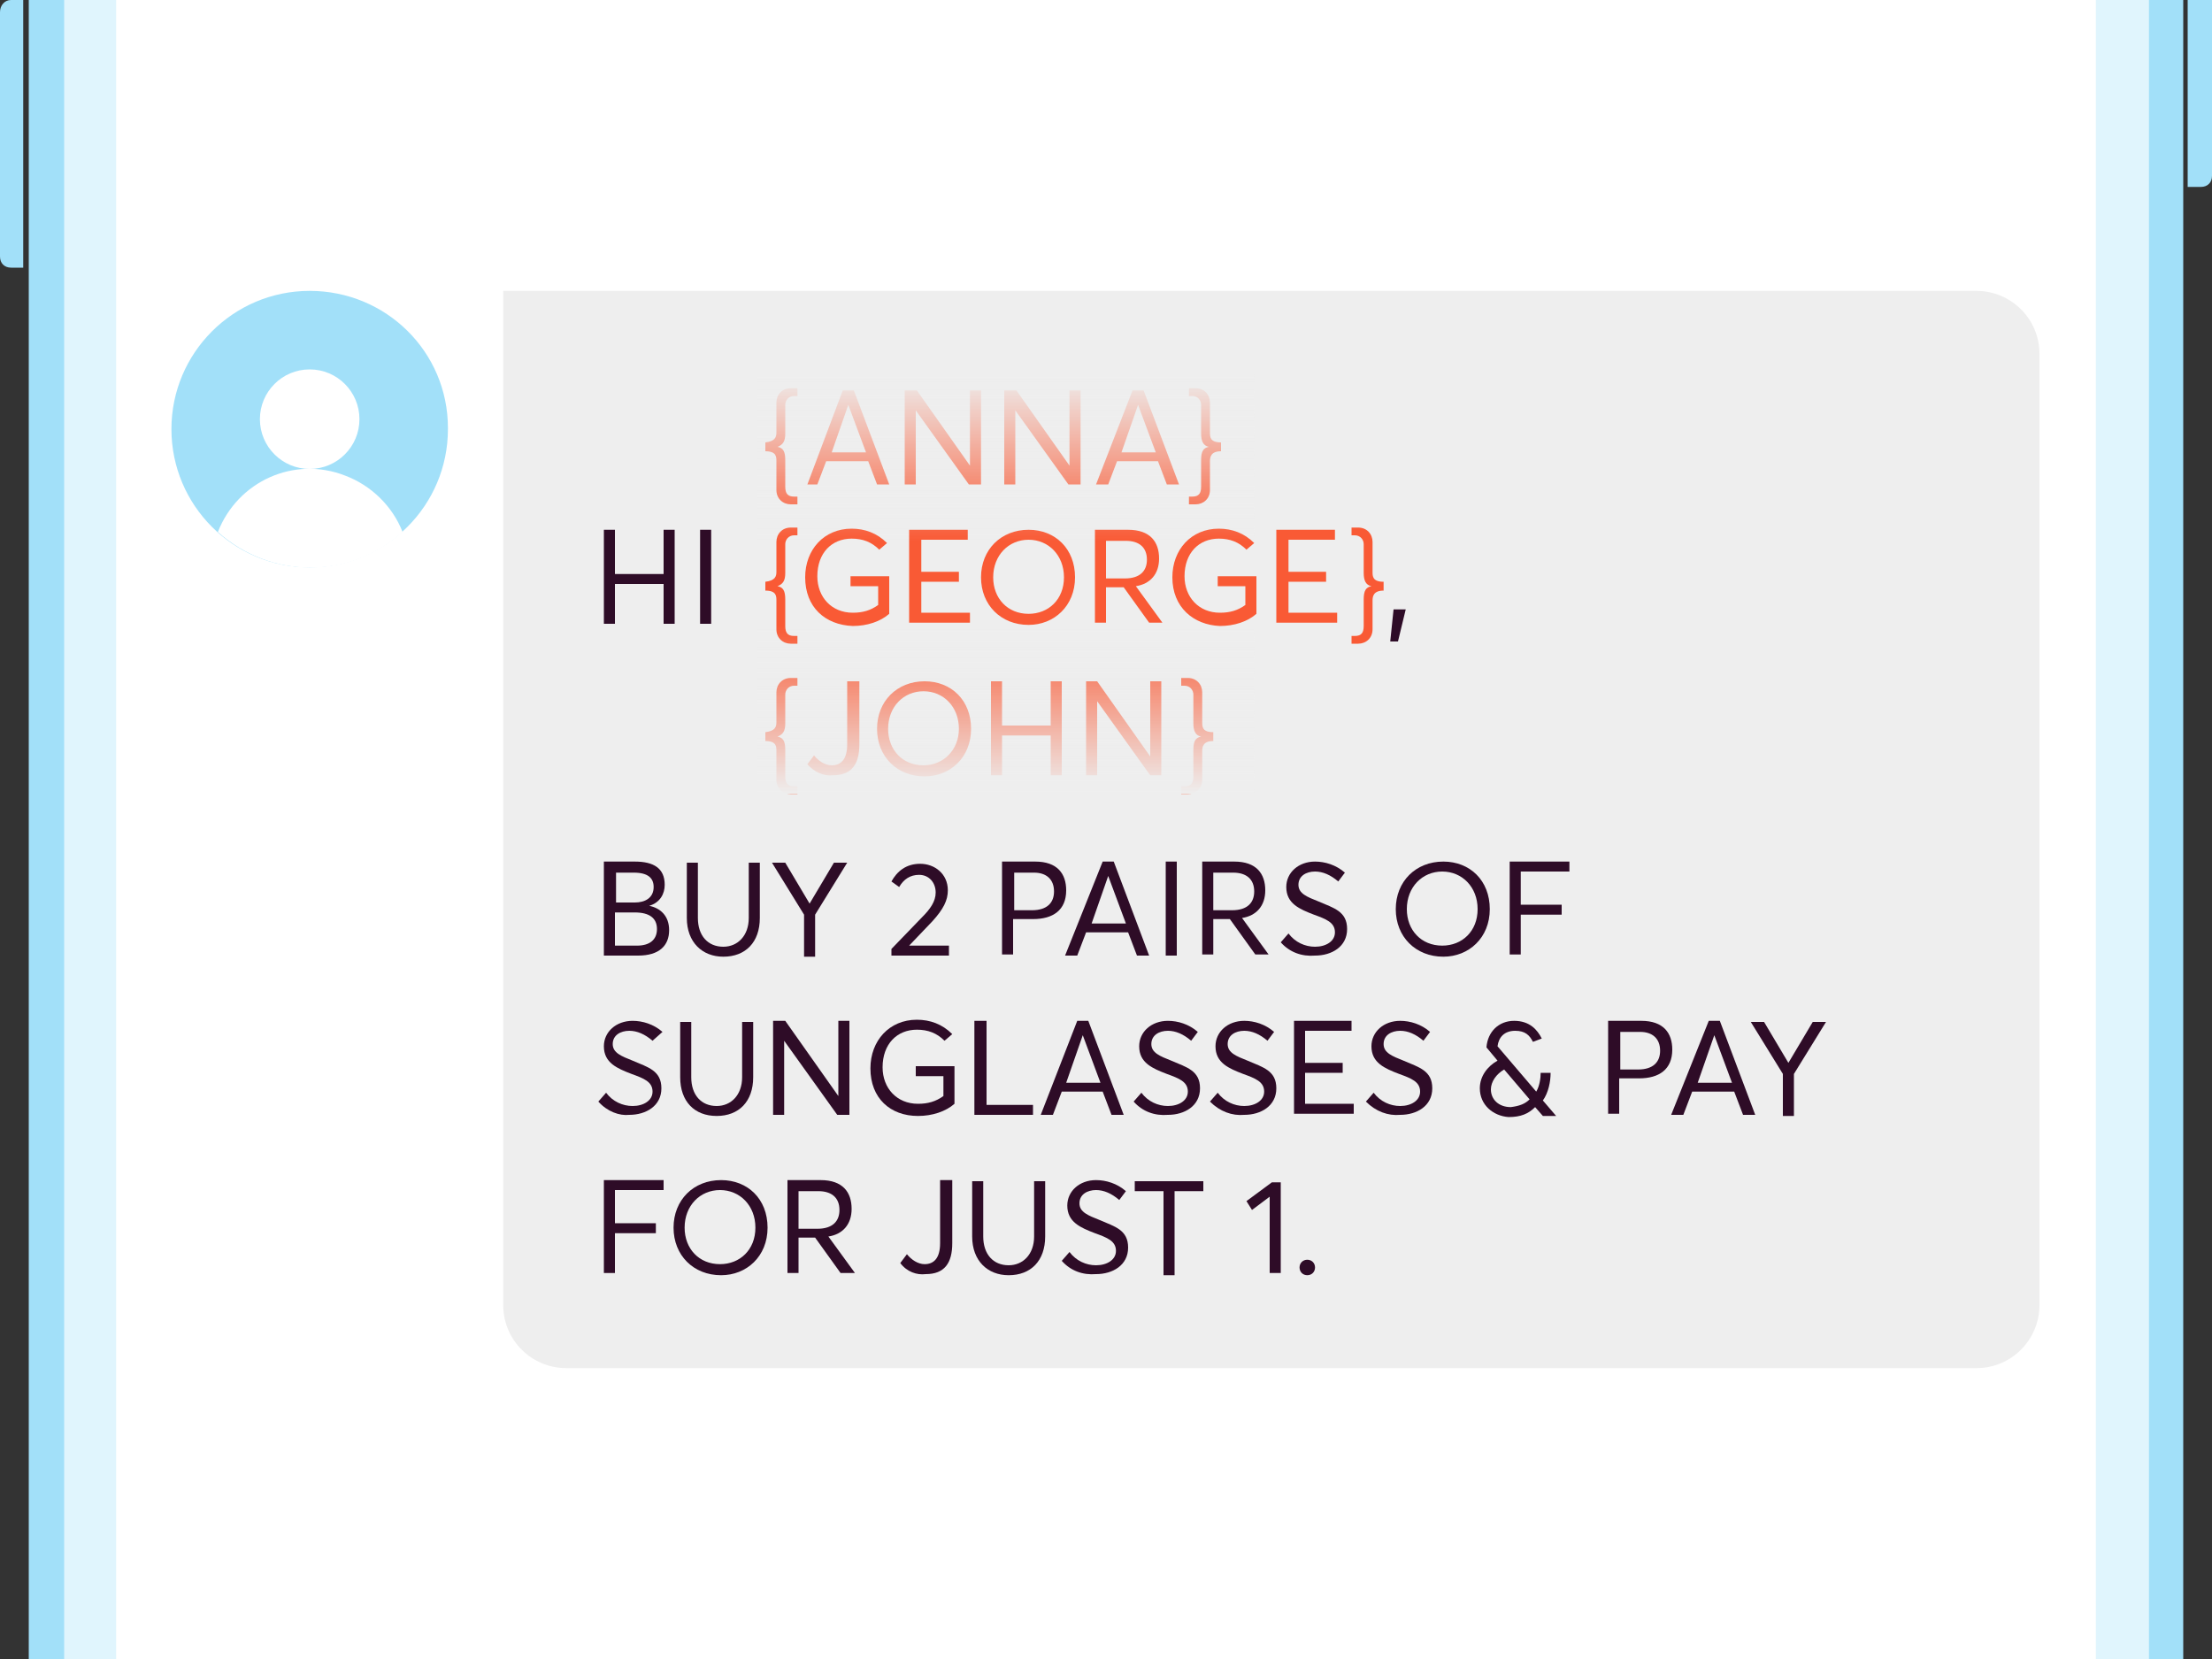 <?xml version="1.0" encoding="utf-8"?><!-- Generator: Adobe Illustrator 25.2.0, SVG Export Plug-In . SVG Version: 6.00 Build 0)  --><svg version="1.1" id="Layer_1" xmlns="http://www.w3.org/2000/svg" xmlns:xlink="http://www.w3.org/1999/xlink" x="0px" y="0px"	 viewBox="0 0 200 150" style="enable-background:new 0 0 200 150;" xml:space="preserve"><rect x="0" y="0" width="200" height="150" fill="#333333" stroke="none"/><style type="text/css">	.st0{clip-path:url(#SVGID_2_);}	.st1{fill:#E0F5FD;}	.st2{fill:#A2E0F9;}	.st3{fill:#FFFFFF;}	.st4{fill:#EEEEEE;}	.st5{enable-background:new    ;}	.st6{fill:#2E0C27;}	.st7{fill:#F95A35;}	.st8{fill:url(#SVGID_3_);}</style><g>	<defs>		<rect id="SVGID_1_" width="200" height="150"/>	</defs>	<clipPath id="SVGID_2_">		<use xlink:href="#SVGID_1_"  style="overflow:visible;"/>	</clipPath>	<g class="st0">		<path id="_2-2" class="st1" d="M28-103.3C15.1-103.3,4.6-92.9,4.6-80v339c0.1,12.9,10.5,23.3,23.4,23.3h144			c12.9,0,23.4-10.4,23.4-23.3V-80c-0.1-12.9-10.5-23.3-23.4-23.3H28z"/>		<path id="_1-2" class="st2" d="M171.1,284.2H29c-14.5,0-26.3-11.7-26.4-26.2c0,0,0,0,0,0V-78.9c0-14.5,11.7-26.3,26.3-26.3h142.2			c14.5,0,26.3,11.7,26.3,26.2v336.9C197.4,272.4,185.6,284.2,171.1,284.2L171.1,284.2z M29-102.1c-12.8,0-23.2,10.4-23.2,23.2			v336.8c0,12.8,10.4,23.2,23.2,23.2c0,0,0,0,0,0h142.1c12.8,0,23.2-10.4,23.2-23.2V-78.9c0-12.8-10.4-23.1-23.2-23.2H29z"/>		<path id="_3" class="st3" d="M50.8-97.3c1,0,1.9,0.8,2.1,1.8l0,0c1.2,8.5,10.6,16.6,19.2,16.6h63.4c5.3-0.1,9.7-4,10.6-9.2			l1.1-7.4c0.1-1,1-1.8,2.1-1.8H170c10.8,0,19.5,8.7,19.5,19.5l0,0v334.7c0,10.7-8.7,19.5-19.4,19.5c0,0,0,0,0,0H30			c-10.7,0-19.5-8.7-19.5-19.4c0,0,0,0,0,0V-77.9c0-10.8,8.7-19.5,19.5-19.5l0,0H50.8z"/>		<g id="Elements">			<path id="Elements-4" class="st2" d="M1,0h1.1v24.2H1c-0.6,0-1-0.4-1-1c0,0,0,0,0-0.1V1.1C0,0.5,0.4,0,1,0C1,0,1,0,1,0z"/>			<path id="Elements-5" class="st2" d="M197.9-23.1h1.1c0.6,0,1,0.4,1,1c0,0,0,0,0,0.1v37.9c0,0.6-0.4,1-1,1c0,0,0,0-0.1,0h-1.1				V-23.1L197.9-23.1z"/>		</g>		<path class="st4" d="M45.6,26.3h133.1c3.1,0,5.7,2.5,5.7,5.7c0,0,0,0,0,0v86c0,3.1-2.5,5.7-5.7,5.7H51.2c-3.1,0-5.7-2.5-5.7-5.7			V26.3L45.6,26.3z"/>		<g class="st5">			<path class="st6" d="M54.6,47.9h1v4h4.4v-4h1v8.5h-1v-3.6h-4.4v3.6h-1V47.9z"/>			<path class="st6" d="M63.3,47.9h1v8.5h-1V47.9z"/>		</g>		<g class="st5">			<path class="st7" d="M70.2,56.9v-2.6c0-0.4,0-0.9-1-0.9v-0.8c0.9-0.1,1-0.5,1-0.9V49c0-0.7,0.5-1.3,1.3-1.3h0.6v0.7h-0.3				c-0.5,0-0.8,0.4-0.8,0.8v2.6c0,0.7-0.2,1-0.7,1.2v0c0.5,0.1,0.7,0.4,0.7,1.2v2.4c0,0.6,0.2,0.9,0.8,0.9h0.3v0.7h-0.6				C70.8,58.2,70.2,57.7,70.2,56.9z"/>		</g>		<g class="st5">			<path class="st7" d="M72.8,52.2c0-2.5,1.7-4.4,4.2-4.4c1.2,0,2.3,0.4,3.2,1.3l-0.7,0.6c-0.7-0.7-1.5-1-2.5-1				c-1.8,0-3.1,1.3-3.1,3.4c0,1.9,1.3,3.3,3.2,3.3c0.9,0,1.6-0.2,2.3-0.7V53h-2.5v-0.9h3.5v3.4c-0.8,0.7-2,1.1-3.3,1.1				C74.6,56.5,72.8,54.9,72.8,52.2z"/>		</g>		<g class="st5">			<path class="st7" d="M82.3,47.9h5.2v0.9h-4.2v2.9h3.4v0.9h-3.4v2.8h4.4v0.9h-5.5V47.9z"/>		</g>		<g class="st5">			<path class="st7" d="M88.7,52.2c0-2.5,1.8-4.3,4.3-4.3c2.4,0,4.2,1.7,4.2,4.3c0,2.6-1.9,4.3-4.2,4.3				C90.5,56.5,88.7,54.7,88.7,52.2z M96.2,52.2c0-2-1.4-3.4-3.2-3.4c-1.8,0-3.2,1.4-3.2,3.4c0,1.9,1.3,3.3,3.2,3.3				C94.8,55.5,96.2,54.2,96.2,52.2z"/>		</g>		<g class="st5">			<path class="st7" d="M99,47.9h3c2,0,2.8,1.1,2.8,2.6c0,1.4-0.8,2.3-2.1,2.5l2.4,3.3h-1.2l-2.3-3.2H100v3.2h-1V47.9z M101.7,52.3				c1.4,0,2-0.7,2-1.7c0-1.1-0.7-1.7-1.9-1.7H100v3.4H101.7z"/>		</g>		<g class="st5">			<path class="st7" d="M106,52.2c0-2.5,1.7-4.4,4.2-4.4c1.2,0,2.3,0.4,3.2,1.3l-0.7,0.6c-0.7-0.7-1.5-1-2.5-1				c-1.8,0-3.1,1.3-3.1,3.4c0,1.9,1.3,3.3,3.2,3.3c0.9,0,1.6-0.2,2.3-0.7V53h-2.5v-0.9h3.5v3.4c-0.8,0.7-2,1.1-3.3,1.1				C107.9,56.5,106,54.9,106,52.2z"/>			<path class="st7" d="M115.5,47.9h5.2v0.9h-4.2v2.9h3.4v0.9h-3.4v2.8h4.4v0.9h-5.5V47.9z"/>			<path class="st7" d="M122.2,58.2v-0.7h0.3c0.6,0,0.8-0.3,0.8-0.9v-2.4c0-0.8,0.2-1.1,0.7-1.2v0c-0.5-0.1-0.7-0.5-0.7-1.2v-2.6				c0-0.4-0.3-0.8-0.8-0.8h-0.3v-0.7h0.6c0.8,0,1.3,0.6,1.3,1.3v2.7c0,0.4,0,0.9,1,0.9v0.8c-0.9,0-1,0.5-1,0.9v2.6				c0,0.8-0.6,1.3-1.3,1.3H122.2z"/>		</g>		<g class="st5">			<path class="st6" d="M126,55.1h1.1l-0.7,2.9h-0.7L126,55.1z"/>		</g>		<g class="st5">			<path class="st6" d="M54.6,77.9h2.8c1.7,0,2.7,0.6,2.7,2.1c0,0.8-0.4,1.6-1.4,1.9v0c1,0.2,1.8,0.9,1.8,2.2c0,1.4-0.9,2.3-2.8,2.3				h-3.1V77.9z M57.4,81.6c0.9,0,1.7-0.4,1.7-1.4c0-0.8-0.5-1.3-1.8-1.3l-1.6,0v2.7H57.4z M57.6,85.5c1.1,0,1.8-0.5,1.8-1.5				c0-1-0.7-1.5-2-1.5h-1.8v3H57.6z"/>			<path class="st6" d="M62.1,83v-5h1v5c0,1.6,0.9,2.6,2.3,2.6c1.3,0,2.3-1,2.3-2.6v-5h1v5c0,2.2-1.3,3.5-3.3,3.5				C63.5,86.5,62.1,85.2,62.1,83z"/>			<path class="st6" d="M72.7,82.7l-2.9-4.7H71l2.2,3.7h0l2.2-3.7h1.2l-2.9,4.7v3.8h-1V82.7z"/>			<path class="st6" d="M80.6,85.8l2.8-2.9c0.7-0.7,1.2-1.4,1.2-2.2c0-0.9-0.6-1.6-1.5-1.6c-0.8,0-1.4,0.4-1.8,1.1l-0.7-0.5				c0.5-0.9,1.3-1.6,2.6-1.6c1.3,0,2.5,0.9,2.5,2.4c0,0.9-0.4,1.7-1.4,2.8l-2.1,2.2l0,0h3.6v0.9h-5.2L80.6,85.8z"/>		</g>		<g class="st5">			<path class="st6" d="M90.6,77.9h3c2,0,2.8,1.1,2.8,2.6c0,1.8-1.2,2.6-3,2.6h-1.8v3.2h-1V77.9z M93.3,82.3c1.4,0,2-0.7,2-1.7				c0-1.1-0.7-1.7-1.8-1.7h-1.8v3.4H93.3z"/>		</g>		<g class="st5">			<path class="st6" d="M99.7,77.9h1l3.2,8.5h-1.1l-0.8-2.1h-3.8l-0.8,2.1h-1.1L99.7,77.9z M101.8,83.5l-1.6-4.3h0l-1.5,4.3H101.8z"				/>			<path class="st6" d="M105.4,77.9h1v8.5h-1V77.9z"/>			<path class="st6" d="M108.6,77.9h3c2,0,2.8,1.1,2.8,2.6c0,1.4-0.8,2.3-2.1,2.5l2.4,3.3h-1.2l-2.3-3.2h-1.5v3.2h-1V77.9z				 M111.4,82.3c1.4,0,2-0.7,2-1.7c0-1.1-0.7-1.7-1.9-1.7h-1.8v3.4H111.4z"/>			<path class="st6" d="M115.8,85.2l0.7-0.8c0.6,0.8,1.5,1.2,2.4,1.2c1,0,1.8-0.5,1.8-1.3c0-0.9-0.8-1.2-1.9-1.6				c-1.3-0.5-2.5-1-2.5-2.5c0-1.3,1.1-2.3,2.6-2.3c0.9,0,1.9,0.3,2.7,1l-0.6,0.8c-0.7-0.6-1.4-0.9-2.1-0.9c-0.8,0-1.5,0.4-1.5,1.2				s0.8,1.1,1.8,1.5c1.4,0.6,2.6,0.9,2.6,2.5c0,1.6-1.4,2.4-2.9,2.4C117.7,86.5,116.6,86.1,115.8,85.2z"/>			<path class="st6" d="M126.2,82.2c0-2.5,1.8-4.3,4.3-4.3c2.4,0,4.2,1.7,4.2,4.3c0,2.6-1.9,4.3-4.2,4.3				C128,86.5,126.2,84.7,126.2,82.2z M133.6,82.2c0-2-1.4-3.4-3.2-3.4c-1.8,0-3.2,1.4-3.2,3.4c0,1.9,1.3,3.3,3.2,3.3				C132.2,85.5,133.6,84.2,133.6,82.2z"/>			<path class="st6" d="M136.5,77.9h5.4v0.9h-4.4v3h3.7v0.9h-3.7v3.6h-1V77.9z"/>		</g>		<g class="st5">			<path class="st6" d="M54.1,99.6l0.7-0.8c0.6,0.8,1.5,1.2,2.4,1.2c1,0,1.8-0.5,1.8-1.3c0-0.9-0.8-1.2-1.9-1.6				c-1.3-0.5-2.5-1-2.5-2.5c0-1.3,1.1-2.3,2.6-2.3c0.9,0,1.9,0.3,2.7,1L59,94.1c-0.7-0.6-1.4-0.9-2.1-0.9c-0.8,0-1.5,0.4-1.5,1.2				c0,0.8,0.8,1.1,1.8,1.5c1.4,0.6,2.6,0.9,2.6,2.5c0,1.6-1.4,2.4-2.9,2.4C56,100.9,54.9,100.5,54.1,99.6z"/>			<path class="st6" d="M61.5,97.4v-5h1v5c0,1.6,0.9,2.6,2.3,2.6c1.3,0,2.3-1,2.3-2.6v-5h1v5c0,2.2-1.3,3.5-3.3,3.5				C62.8,100.9,61.5,99.6,61.5,97.4z"/>			<path class="st6" d="M70,92.3h1l4.8,6.8h0v-6.8h1v8.5h-1.1l-4.8-6.7h0v6.7h-1V92.3z"/>			<path class="st6" d="M78.7,96.6c0-2.5,1.7-4.4,4.2-4.4c1.2,0,2.3,0.4,3.2,1.3l-0.7,0.6c-0.7-0.7-1.5-1-2.5-1				c-1.8,0-3.1,1.3-3.1,3.4c0,1.9,1.3,3.3,3.2,3.3c0.9,0,1.6-0.2,2.3-0.7v-1.8h-2.5v-0.9h3.5v3.4c-0.8,0.7-2,1.1-3.3,1.1				C80.5,100.9,78.7,99.3,78.7,96.6z"/>		</g>		<g class="st5">			<path class="st6" d="M88.2,92.3h1v7.6h4.2v0.9h-5.3V92.3z"/>		</g>		<g class="st5">			<path class="st6" d="M97.4,92.3h1l3.2,8.5h-1.1l-0.8-2.1H96l-0.8,2.1h-1.1L97.4,92.3z M99.5,97.9l-1.6-4.3h0l-1.5,4.3H99.5z"/>			<path class="st6" d="M102.5,99.6l0.7-0.8c0.6,0.8,1.5,1.2,2.4,1.2c1,0,1.8-0.5,1.8-1.3c0-0.9-0.8-1.2-1.9-1.6				c-1.3-0.5-2.5-1-2.5-2.5c0-1.3,1.1-2.3,2.6-2.3c0.9,0,1.9,0.3,2.7,1l-0.6,0.8c-0.7-0.6-1.4-0.9-2.1-0.9c-0.8,0-1.5,0.4-1.5,1.2				s0.8,1.1,1.8,1.5c1.4,0.6,2.6,0.9,2.6,2.5c0,1.6-1.4,2.4-2.9,2.4C104.4,100.9,103.3,100.5,102.5,99.6z"/>			<path class="st6" d="M109.4,99.6l0.7-0.8c0.6,0.8,1.5,1.2,2.4,1.2c1,0,1.8-0.5,1.8-1.3c0-0.9-0.8-1.2-1.9-1.6				c-1.3-0.5-2.5-1-2.5-2.5c0-1.3,1.1-2.3,2.6-2.3c0.9,0,1.9,0.3,2.7,1l-0.6,0.8c-0.7-0.6-1.4-0.9-2.1-0.9c-0.8,0-1.5,0.4-1.5,1.2				s0.8,1.1,1.8,1.5c1.4,0.6,2.6,0.9,2.6,2.5c0,1.6-1.4,2.4-2.9,2.4C111.4,100.9,110.3,100.5,109.4,99.6z"/>			<path class="st6" d="M117,92.3h5.2v0.9H118v2.9h3.4v0.9H118v2.8h4.4v0.9H117V92.3z"/>			<path class="st6" d="M123.5,99.6l0.7-0.8c0.6,0.8,1.5,1.2,2.4,1.2c1,0,1.8-0.5,1.8-1.3c0-0.9-0.8-1.2-1.9-1.6				c-1.3-0.5-2.5-1-2.5-2.5c0-1.3,1.1-2.3,2.6-2.3c0.9,0,1.9,0.3,2.7,1l-0.6,0.8c-0.7-0.6-1.4-0.9-2.1-0.9c-0.8,0-1.5,0.4-1.5,1.2				c0,0.8,0.8,1.1,1.8,1.5c1.4,0.6,2.6,0.9,2.6,2.5c0,1.6-1.4,2.4-2.9,2.4C125.5,100.9,124.4,100.5,123.5,99.6z"/>			<path class="st6" d="M133.8,98.4c0-1.1,0.7-2,1.6-2.5v0l-1-1.2c0.1-1.4,1.1-2.4,2.5-2.4c1.4,0,2.1,0.8,2.5,1.6l-0.8,0.3				c-0.3-0.6-0.7-1-1.6-1c-1,0-1.5,0.6-1.6,1.4l3.5,4.1h0c0.3-0.5,0.4-1.2,0.4-1.7l0.9,0c0,0.8-0.2,1.8-0.7,2.5v0l1.2,1.4h-1.2				l-0.7-0.8h0c-0.6,0.6-1.3,0.9-2.4,0.9C135,100.9,133.8,99.9,133.8,98.4z M138.3,99.4L138.3,99.4l-2.3-2.7				c-0.7,0.4-1.2,1.1-1.2,1.8c0,0.9,0.7,1.6,1.8,1.6C137.4,100,137.9,99.8,138.3,99.4z"/>		</g>		<g class="st5">			<path class="st6" d="M145.4,92.3h3c2,0,2.8,1.1,2.8,2.6c0,1.8-1.2,2.6-3,2.6h-1.8v3.2h-1V92.3z M148.1,96.7c1.4,0,2-0.7,2-1.7				c0-1.1-0.7-1.7-1.8-1.7h-1.8v3.4H148.1z"/>		</g>		<g class="st5">			<path class="st6" d="M154.5,92.3h1l3.2,8.5h-1.1l-0.8-2.1h-3.8l-0.8,2.1h-1.1L154.5,92.3z M156.6,97.9l-1.6-4.3h0l-1.5,4.3H156.6				z"/>		</g>		<g class="st5">			<path class="st6" d="M161.2,97.1l-2.9-4.7h1.2l2.2,3.7h0l2.2-3.7h1.2l-2.9,4.7v3.8h-1V97.1z"/>		</g>		<g class="st5">			<path class="st6" d="M54.6,106.7H60v0.9h-4.4v3h3.7v0.9h-3.7v3.6h-1V106.7z"/>		</g>		<g class="st5">			<path class="st6" d="M60.9,111c0-2.5,1.8-4.3,4.3-4.3c2.4,0,4.2,1.7,4.2,4.3c0,2.6-1.9,4.3-4.2,4.3				C62.7,115.3,60.9,113.5,60.9,111z M68.3,111c0-2-1.4-3.4-3.2-3.4c-1.8,0-3.2,1.4-3.2,3.4c0,1.9,1.3,3.3,3.2,3.3				C66.9,114.3,68.3,113,68.3,111z"/>			<path class="st6" d="M71.2,106.7h3c2,0,2.8,1.1,2.8,2.6c0,1.4-0.8,2.3-2.1,2.5l2.4,3.3H76l-2.3-3.2h-1.5v3.2h-1V106.7z				 M73.9,111.1c1.4,0,2-0.7,2-1.7c0-1.1-0.7-1.7-1.9-1.7h-1.8v3.4H73.9z"/>			<path class="st6" d="M81.4,114.2l0.6-0.8c0.4,0.5,1,0.9,1.6,0.9c0.8,0,1.4-0.5,1.4-1.9v-5.7h1.1v5.7c0,1.8-0.7,2.8-2.4,2.8				C82.9,115.3,82,115,81.4,114.2z"/>			<path class="st6" d="M87.9,111.8v-5h1v5c0,1.6,0.9,2.6,2.3,2.6c1.3,0,2.3-1,2.3-2.6v-5h1v5c0,2.2-1.3,3.5-3.3,3.5				C89.3,115.3,87.9,114,87.9,111.8z"/>		</g>		<g class="st5">			<path class="st6" d="M96,114l0.7-0.8c0.6,0.8,1.5,1.2,2.4,1.2c1,0,1.8-0.5,1.8-1.3c0-0.9-0.8-1.2-1.9-1.6c-1.3-0.5-2.5-1-2.5-2.5				c0-1.3,1.1-2.3,2.6-2.3c0.9,0,1.9,0.3,2.7,1l-0.6,0.8c-0.7-0.6-1.4-0.9-2.1-0.9c-0.8,0-1.5,0.4-1.5,1.2c0,0.8,0.8,1.1,1.8,1.5				c1.4,0.6,2.6,0.9,2.6,2.5c0,1.6-1.4,2.4-2.9,2.4C97.9,115.3,96.8,114.9,96,114z"/>		</g>		<g class="st5">			<path class="st6" d="M105.1,107.7h-2.5v-0.9h6.2v0.9h-2.6v7.6h-1V107.7z"/>			<path class="st6" d="M114.8,108.2l-1.6,1.2l-0.5-0.8l2.3-1.7h0.8v8.2h-1V108.2z"/>			<path class="st6" d="M117.5,114.6c0-0.4,0.3-0.7,0.7-0.7s0.7,0.3,0.7,0.7c0,0.4-0.3,0.7-0.7,0.7S117.5,115,117.5,114.6z"/>		</g>		<g class="st5">			<path class="st7" d="M70.2,44.3v-2.6c0-0.4,0-0.9-1-0.9V40c0.9-0.1,1-0.5,1-0.9v-2.7c0-0.7,0.5-1.3,1.3-1.3h0.6v0.7h-0.3				c-0.5,0-0.8,0.4-0.8,0.8v2.6c0,0.7-0.2,1-0.7,1.2v0c0.5,0.1,0.7,0.4,0.7,1.2V44c0,0.6,0.2,0.9,0.8,0.9h0.3v0.7h-0.6				C70.8,45.6,70.2,45.1,70.2,44.3z"/>			<path class="st7" d="M76.2,35.3h1l3.2,8.5h-1.1l-0.8-2.1h-3.8l-0.8,2.1H73L76.2,35.3z M78.3,40.9l-1.6-4.3h0l-1.5,4.3H78.3z"/>			<path class="st7" d="M81.9,35.3h1l4.8,6.8h0v-6.8h1v8.5h-1.1l-4.8-6.7h0v6.7h-1V35.3z"/>			<path class="st7" d="M90.9,35.3h1l4.8,6.8h0v-6.8h1v8.5h-1.1l-4.8-6.7h0v6.7h-1V35.3z"/>			<path class="st7" d="M102.4,35.3h1l3.2,8.5h-1.1l-0.8-2.1H101l-0.8,2.1h-1.1L102.4,35.3z M104.5,40.9l-1.6-4.3h0l-1.5,4.3H104.5z				"/>			<path class="st7" d="M107.5,45.6v-0.7h0.3c0.6,0,0.8-0.3,0.8-0.9v-2.4c0-0.8,0.2-1.1,0.7-1.2v0c-0.5-0.1-0.7-0.5-0.7-1.2v-2.6				c0-0.4-0.3-0.8-0.8-0.8h-0.3v-0.7h0.6c0.8,0,1.3,0.6,1.3,1.3v2.7c0,0.4,0,0.9,1,0.9v0.8c-0.9,0-1,0.5-1,0.9v2.6				c0,0.8-0.6,1.3-1.3,1.3H107.5z"/>		</g>		<g class="st5">			<path class="st7" d="M70.2,70.5v-2.6c0-0.4,0-0.9-1-0.9v-0.8c0.9-0.1,1-0.5,1-0.9v-2.7c0-0.7,0.5-1.3,1.3-1.3h0.6v0.7h-0.3				c-0.5,0-0.8,0.4-0.8,0.8v2.6c0,0.7-0.2,1-0.7,1.2v0c0.5,0.1,0.7,0.4,0.7,1.2v2.4c0,0.6,0.2,0.9,0.8,0.9h0.3v0.7h-0.6				C70.8,71.8,70.2,71.3,70.2,70.5z"/>			<path class="st7" d="M73,69.1l0.6-0.8c0.4,0.5,1,0.9,1.6,0.9c0.8,0,1.4-0.5,1.4-1.9v-5.7h1.1v5.7c0,1.8-0.7,2.8-2.4,2.8				C74.5,70.2,73.6,69.8,73,69.1z"/>			<path class="st7" d="M79.3,65.9c0-2.5,1.8-4.3,4.3-4.3c2.4,0,4.2,1.7,4.2,4.3c0,2.6-1.9,4.3-4.2,4.3				C81.1,70.2,79.3,68.4,79.3,65.9z M86.7,65.9c0-2-1.4-3.4-3.2-3.4c-1.8,0-3.2,1.4-3.2,3.4c0,1.9,1.3,3.3,3.2,3.3				C85.3,69.2,86.7,67.8,86.7,65.9z"/>			<path class="st7" d="M89.6,61.6h1v4h4.4v-4h1v8.5h-1v-3.6h-4.4v3.6h-1V61.6z"/>			<path class="st7" d="M98.2,61.6h1l4.8,6.8h0v-6.8h1v8.5H104l-4.8-6.7h0v6.7h-1V61.6z"/>			<path class="st7" d="M106.8,71.8v-0.7h0.3c0.6,0,0.8-0.3,0.8-0.9v-2.4c0-0.8,0.2-1.1,0.7-1.2v0c-0.5-0.1-0.7-0.5-0.7-1.2v-2.6				c0-0.4-0.3-0.8-0.8-0.8h-0.3v-0.7h0.6c0.8,0,1.3,0.6,1.3,1.3v2.7c0,0.4,0,0.9,1,0.9V67c-0.9,0-1,0.5-1,0.9v2.6				c0,0.8-0.6,1.3-1.3,1.3H106.8z"/>		</g>					<linearGradient id="SVGID_3_" gradientUnits="userSpaceOnUse" x1="90.9" y1="118.22" x2="90.9" y2="80.22" gradientTransform="matrix(1 0 0 -1 0 152)">			<stop  offset="0" style="stop-color:#EEEEEE"/>			<stop  offset="0.4" style="stop-color:#EEEEEE;stop-opacity:0"/>			<stop  offset="0.6" style="stop-color:#EEEEEE;stop-opacity:0"/>			<stop  offset="1" style="stop-color:#EEEEEE"/>		</linearGradient>		<rect x="68.4" y="33.8" class="st8" width="45" height="38"/>		<path class="st2" d="M40.5,38.8c0,6.9-5.6,12.5-12.5,12.5s-12.5-5.6-12.5-12.5c0-6.9,5.6-12.5,12.5-12.5c6.9,0,12.5,5.5,12.5,12.4			C40.5,38.7,40.5,38.8,40.5,38.8z"/>		<circle class="st3" cx="28" cy="37.9" r="4.5"/>		<path class="st3" d="M36.4,48.1c-4.7,4.3-11.9,4.3-16.7,0c1.8-4.6,6.9-6.9,11.5-5.1C33.6,43.9,35.5,45.8,36.4,48.1z"/>	</g></g></svg>
